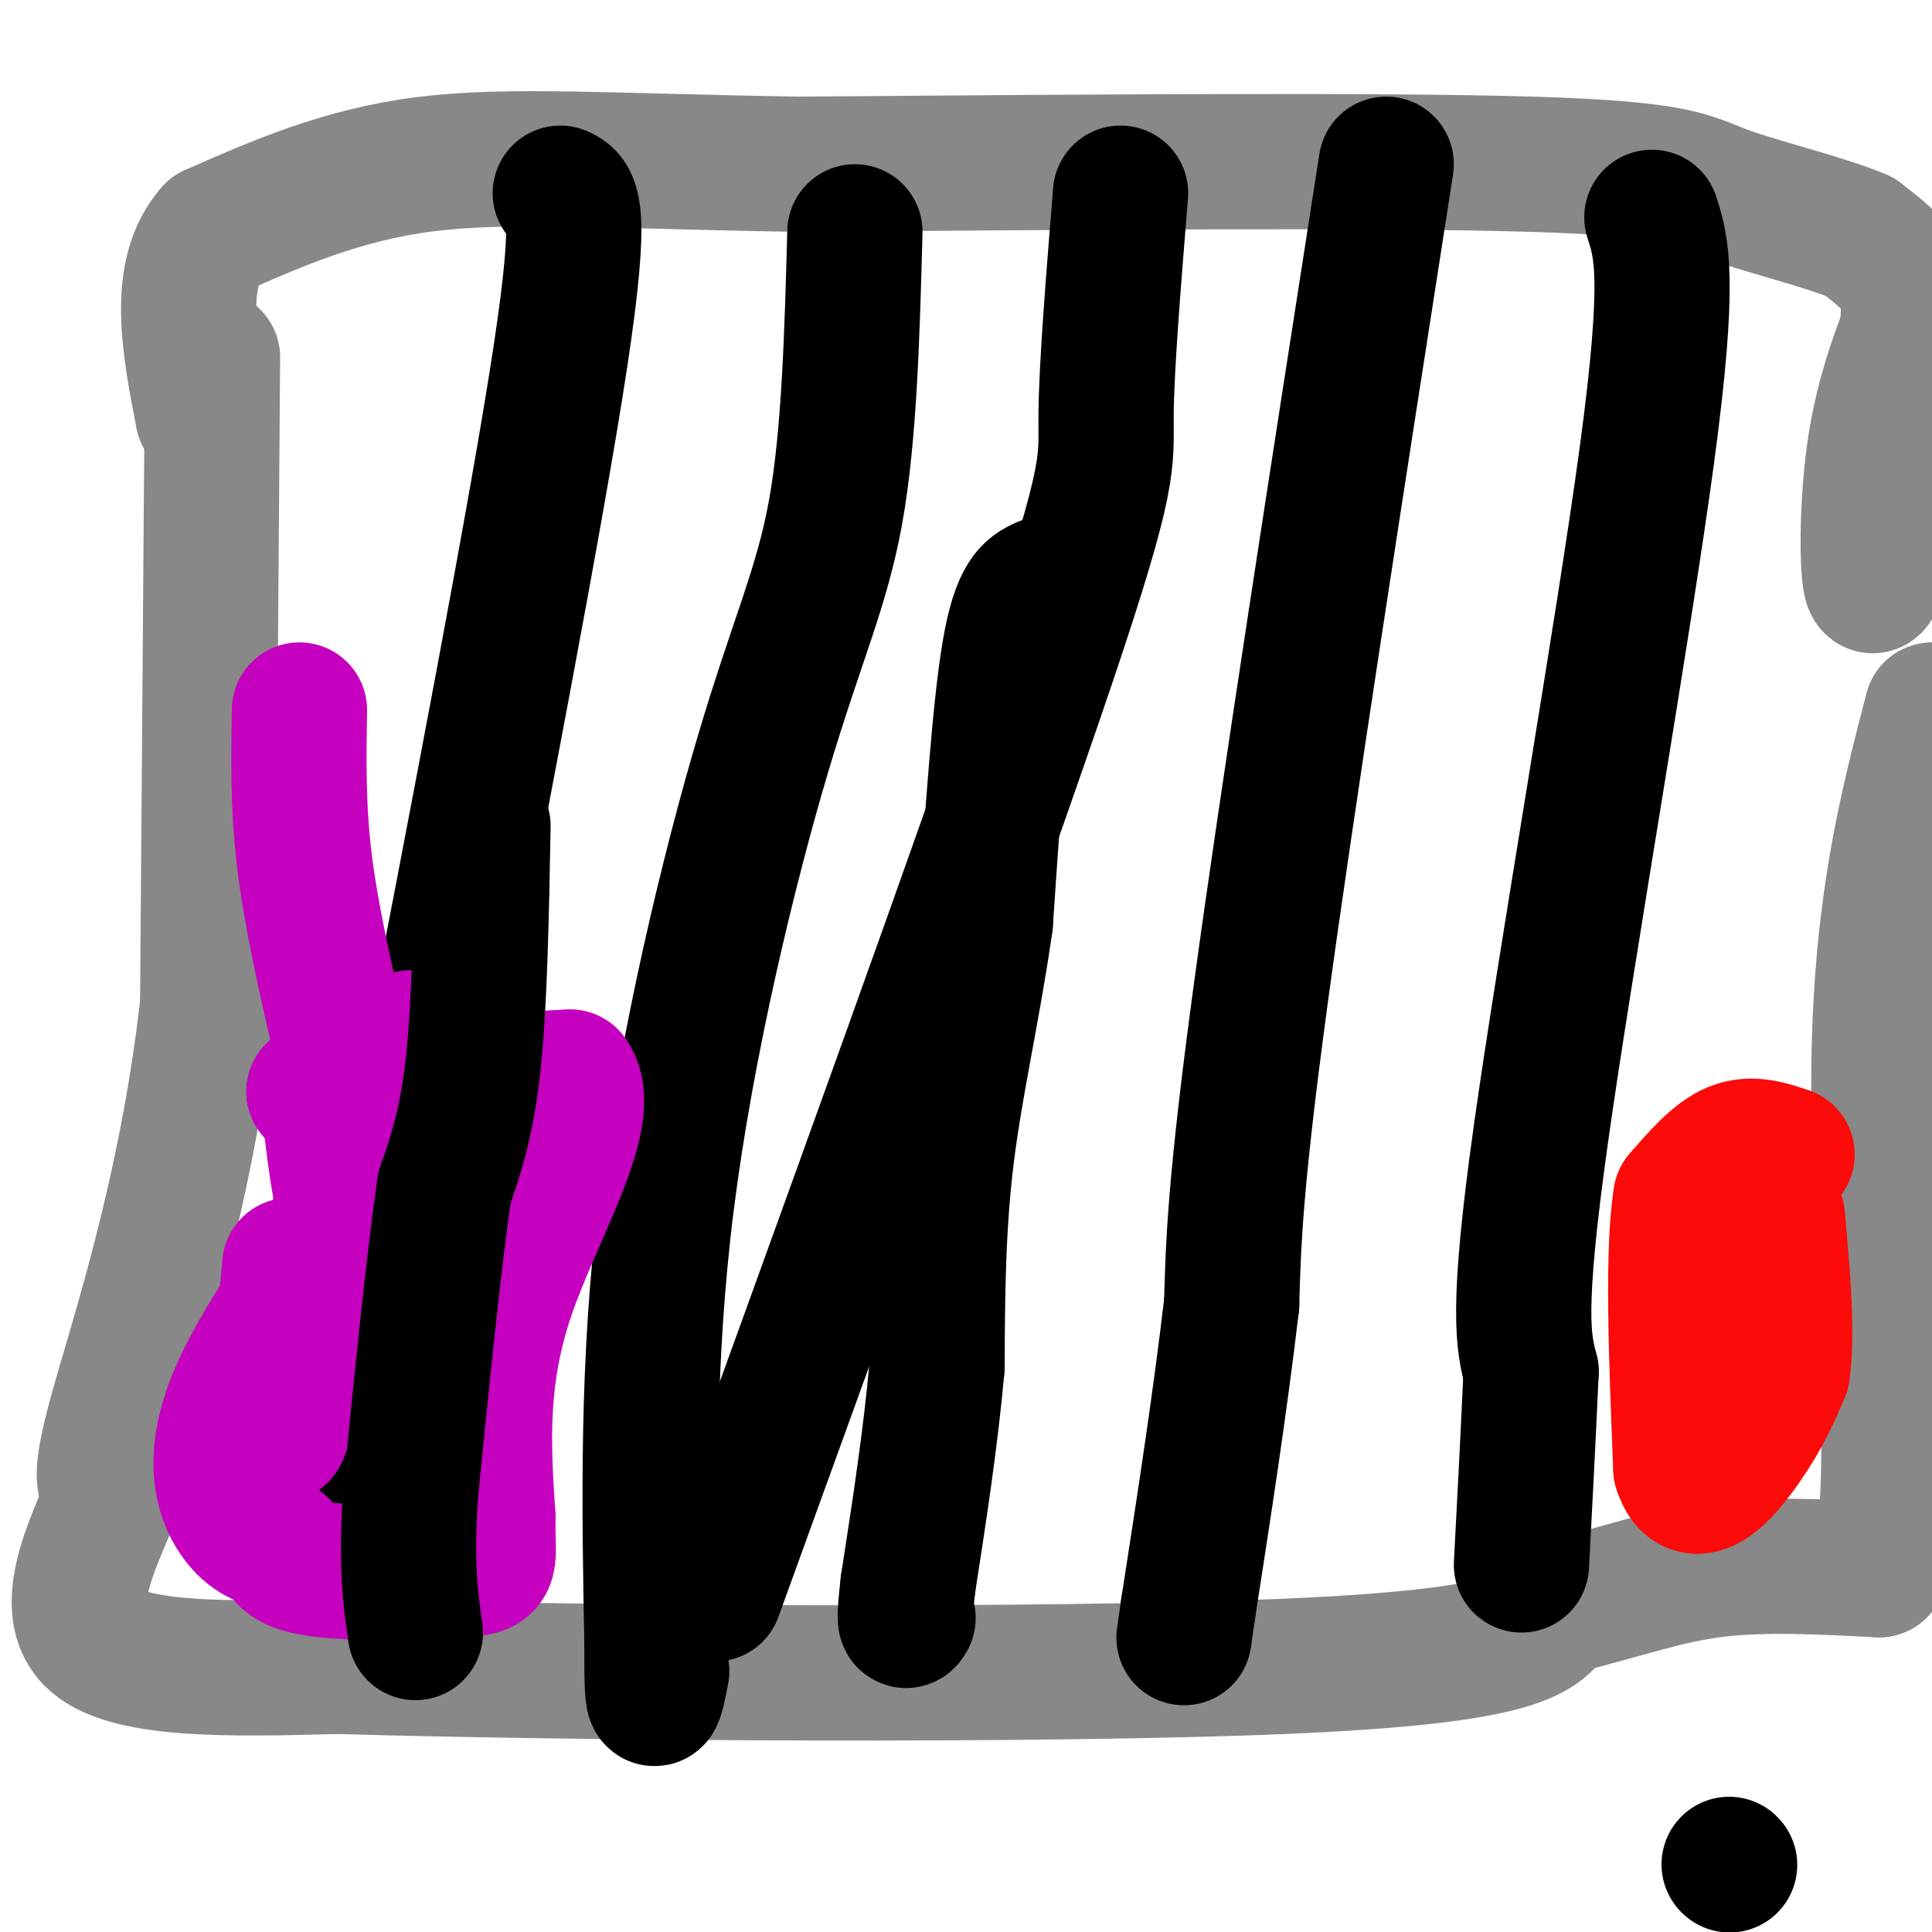 <svg viewBox='0 0 400 400' version='1.1' xmlns='http://www.w3.org/2000/svg' xmlns:xlink='http://www.w3.org/1999/xlink'><g fill='none' stroke='rgb(136,136,136)' stroke-width='28' stroke-linecap='round' stroke-linejoin='round'><path d='M44,74c0.000,0.000 -1.000,134.000 -1,134'/><path d='M43,208c-4.378,39.067 -14.822,69.733 -19,85c-4.178,15.267 -2.089,15.133 0,15'/><path d='M24,308c-3.378,8.956 -11.822,23.844 -5,31c6.822,7.156 28.911,6.578 51,6'/><path d='M70,345c49.000,1.467 146.000,2.133 196,0c50.000,-2.133 53.000,-7.067 56,-12'/><path d='M322,333c14.533,-3.644 22.867,-6.756 33,-8c10.133,-1.244 22.067,-0.622 34,0'/><path d='M389,325c4.800,-19.289 -0.200,-67.511 0,-102c0.200,-34.489 5.600,-55.244 11,-76'/><path d='M398,61c-4.089,9.933 -8.178,19.867 -10,33c-1.822,13.133 -1.378,29.467 0,27c1.378,-2.467 3.689,-23.733 6,-45'/><path d='M394,76c1.333,-10.600 1.667,-14.600 0,-18c-1.667,-3.400 -5.333,-6.200 -9,-9'/><path d='M385,49c-7.155,-3.071 -20.542,-6.250 -28,-9c-7.458,-2.750 -8.988,-5.071 -40,-6c-31.012,-0.929 -91.506,-0.464 -152,0'/><path d='M165,34c-38.800,-0.622 -59.800,-2.178 -77,0c-17.200,2.178 -30.600,8.089 -44,14'/><path d='M44,48c-7.667,8.667 -4.833,23.333 -2,38'/></g>
<g fill='none' stroke='rgb(0,0,0)' stroke-width='28' stroke-linecap='round' stroke-linejoin='round'><path d='M116,40c2.417,1.083 4.833,2.167 0,34c-4.833,31.833 -16.917,94.417 -29,157'/><path d='M87,231c-7.167,39.333 -10.583,59.167 -14,79'/><path d='M177,48c-0.571,21.077 -1.143,42.155 -4,58c-2.857,15.845 -8.000,26.458 -15,50c-7.000,23.542 -15.857,60.012 -20,93c-4.143,32.988 -3.571,62.494 -3,92'/><path d='M135,341c-0.167,16.167 0.917,10.583 2,5'/><path d='M232,40c-1.467,18.044 -2.933,36.089 -3,46c-0.067,9.911 1.267,11.689 -12,51c-13.267,39.311 -41.133,116.156 -69,193'/><path d='M287,34c-10.333,66.333 -20.667,132.667 -26,172c-5.333,39.333 -5.667,51.667 -6,64'/><path d='M255,270c-2.500,21.167 -5.750,42.083 -9,63'/><path d='M246,333c-1.500,10.500 -0.750,5.250 0,0'/><path d='M342,45c1.978,6.111 3.956,12.222 -1,49c-4.956,36.778 -16.844,104.222 -22,141c-5.156,36.778 -3.578,42.889 -2,49'/><path d='M317,284c-0.667,14.833 -1.333,27.417 -2,40'/></g>
<g fill='none' stroke='rgb(253,10,10)' stroke-width='28' stroke-linecap='round' stroke-linejoin='round'><path d='M370,239c-3.667,-1.250 -7.333,-2.500 -11,-1c-3.667,1.500 -7.333,5.750 -11,10'/><path d='M348,248c-1.833,11.000 -0.917,33.500 0,56'/><path d='M348,304c2.533,8.267 8.867,0.933 13,-5c4.133,-5.933 6.067,-10.467 8,-15'/><path d='M369,284c1.167,-7.833 0.083,-19.917 -1,-32'/></g>
<g fill='none' stroke='rgb(197,0,190)' stroke-width='28' stroke-linecap='round' stroke-linejoin='round'><path d='M62,147c-0.167,9.917 -0.333,19.833 1,31c1.333,11.167 4.167,23.583 7,36'/><path d='M70,214c1.444,13.511 1.556,29.289 1,32c-0.556,2.711 -1.778,-7.644 -3,-18'/><path d='M68,228c-1.000,-3.333 -2.000,-2.667 -3,-2'/><path d='M65,226c8.333,-0.833 30.667,-1.917 53,-3'/><path d='M118,223c5.533,7.489 -7.133,27.711 -13,45c-5.867,17.289 -4.933,31.644 -4,46'/><path d='M101,314c-0.131,9.548 1.542,10.417 -5,11c-6.542,0.583 -21.298,0.881 -29,0c-7.702,-0.881 -8.351,-2.940 -9,-5'/><path d='M58,320c-3.036,-1.238 -6.125,-1.833 -9,-6c-2.875,-4.167 -5.536,-11.905 0,-25c5.536,-13.095 19.268,-31.548 33,-50'/><path d='M82,239c4.422,6.578 -1.022,48.022 -2,50c-0.978,1.978 2.511,-35.511 6,-73'/><path d='M86,216c-1.952,-6.250 -9.833,14.625 -16,36c-6.167,21.375 -10.619,43.250 -12,45c-1.381,1.750 0.310,-16.625 2,-35'/></g>
<g fill='none' stroke='rgb(0,0,0)' stroke-width='28' stroke-linecap='round' stroke-linejoin='round'><path d='M100,171c-0.333,18.250 -0.667,36.500 -2,49c-1.333,12.500 -3.667,19.250 -6,26'/><path d='M92,246c-2.167,14.833 -4.583,38.917 -7,63'/><path d='M85,309c-1.000,15.333 0.000,22.167 1,29'/><path d='M216,121c-2.500,1.167 -5.000,2.333 -7,14c-2.000,11.667 -3.500,33.833 -5,56'/><path d='M204,191c-2.467,17.422 -6.133,32.978 -8,48c-1.867,15.022 -1.933,29.511 -2,44'/><path d='M194,283c-1.333,14.833 -3.667,29.917 -6,45'/><path d='M188,328c-1.000,8.667 -0.500,7.833 0,7'/><path d='M358,386c0.000,0.000 0.100,0.100 0.1,0.1'/></g>
</svg>